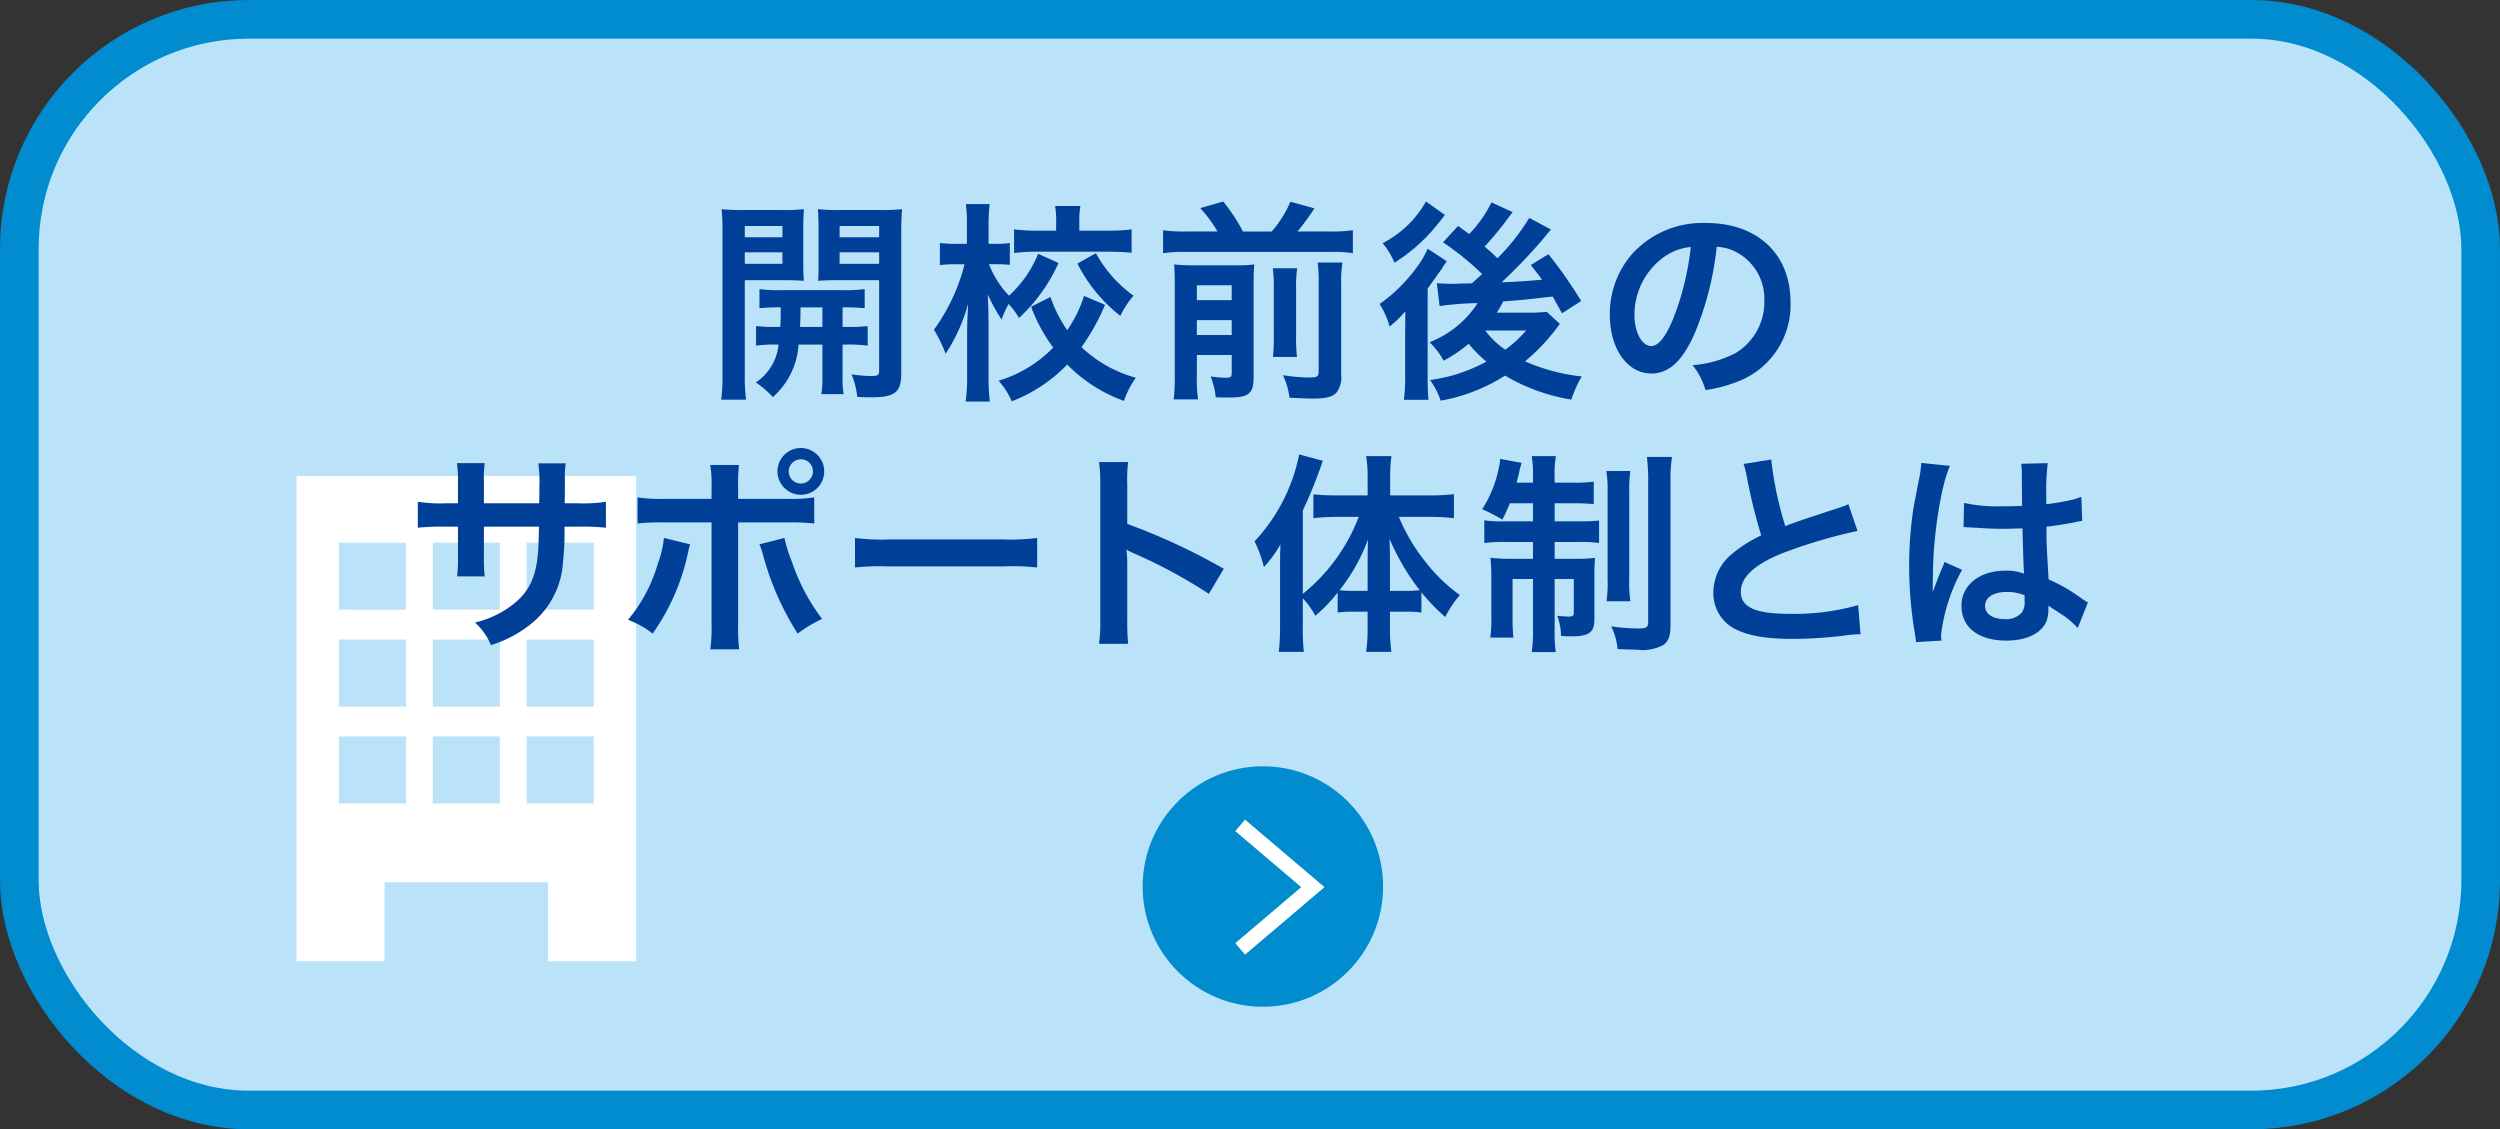 <svg id="レイヤー_2" data-name="レイヤー 2" xmlns="http://www.w3.org/2000/svg" width="258.783" height="116.898" viewBox="0 0 258.783 116.898"><rect x="0" y="0" width="258.783" height="116.898" fill="#333333" stroke="none"/><defs><style>.cls-1{fill:#bae3f9;stroke:#008ccf;stroke-width:4px;}.cls-1,.cls-3{stroke-miterlimit:10;}.cls-2{fill:#008ccf;}.cls-3{fill:none;stroke:#fff;stroke-width:1.559px;}.cls-4{fill:#fff;}.cls-5{fill:#004098;}</style></defs><rect class="cls-1" x="2" y="2" width="254.783" height="112.898" rx="23.76"/><circle class="cls-2" cx="130.724" cy="91.767" r="12.445"/><polyline class="cls-3" points="128.372 85.437 135.897 91.831 128.372 98.225"/><path class="cls-4" d="M30.697,49.288V99.503H39.808V91.323H56.736V99.503H65.847V49.288Zm11.328,33.884H35.084v-6.94h6.94Zm0-10.03H35.084V66.201h6.94Zm0-10.03H35.084V56.171h6.94ZM51.742,83.171h-6.94v-6.94h6.94Zm0-10.03h-6.94V66.201h6.94Zm0-10.03h-6.94V56.171h6.94Zm9.718,20.06H54.519v-6.94h6.942Zm0-10.03H54.519V66.201h6.942Zm0-10.03H54.519V56.171h6.942Z"/><path class="cls-5" d="M77.096,38.683a19.394,19.394,0,0,0,.132,2.685H74.654a19.482,19.482,0,0,0,.132-2.729v-14.522a24.573,24.573,0,0,0-.088-2.464,20.019,20.019,0,0,0,2.267.088h4.004a18.606,18.606,0,0,0,2.244-.088c-.044.638-.065,1.276-.065,2.046v3.389c0,.99.021,1.408.065,1.98-.571-.044-1.254-.066-2.023-.066H77.096Zm0-14.126h3.895v-1.166H77.096Zm0,2.75h3.895V26.119H77.096Zm3.675,6.535c.044-.77.044-1.012.044-2.024a19.222,19.222,0,0,0-2.201.088V29.926a14.776,14.776,0,0,0,2.223.11h6.381a15.566,15.566,0,0,0,2.288-.11v1.98a19.941,19.941,0,0,0-2.288-.088v2.024h.33a19.699,19.699,0,0,0,2.267-.088v2.024a15.789,15.789,0,0,0-2.267-.11h-.33v3.257a9.436,9.436,0,0,0,.11,1.87H85.017a10.273,10.273,0,0,0,.11-1.892V35.669H82.663a7.91,7.91,0,0,1-2.662,5.435,9.963,9.963,0,0,0-1.761-1.518,5.349,5.349,0,0,0,2.354-3.917,15.332,15.332,0,0,0-2.332.11V33.754a19.884,19.884,0,0,0,2.288.088ZM82.861,31.818c0,.99,0,.99-.044,2.024h2.311V31.818Zm10.43,6.843c0,1.958-.66,2.464-3.125,2.464-.396,0-.704,0-1.43-.044a7.906,7.906,0,0,0-.594-2.332,15.705,15.705,0,0,0,2.023.176c.704,0,.837-.088.837-.572V29.002H86.689c-.77,0-1.474.022-2.002.066.044-.638.044-.99.044-1.98V23.699c0-.836-.021-1.408-.065-2.046a19.079,19.079,0,0,0,2.244.088h4.202a19.767,19.767,0,0,0,2.267-.088c-.066.814-.088,1.342-.088,2.442Zm-6.381-14.104h4.093v-1.166H86.91Zm0,2.75h4.093V26.119H86.91Z"/><path class="cls-5" d="M109.569,27.22a17.444,17.444,0,0,1-4.093,5.699,6.874,6.874,0,0,0-1.078-1.452,12.627,12.627,0,0,0-.726,1.606,19.843,19.843,0,0,1-1.431-2.596c.022.396.022.396.066,1.606,0,.088.021,1.21.021,1.452v5.325a21.639,21.639,0,0,0,.133,2.706H99.954a17.503,17.503,0,0,0,.154-2.706V34.349l.021-1.122s.022-.616.088-1.804a17.983,17.983,0,0,1-2.332,5.193,14.58,14.58,0,0,0-1.21-2.486,19.766,19.766,0,0,0,3.168-6.777H98.986a12.898,12.898,0,0,0-1.694.088V25.151a12.112,12.112,0,0,0,1.694.088h1.1V23.413a14.872,14.872,0,0,0-.109-2.288h2.464a18.786,18.786,0,0,0-.11,2.288v1.826h.881a7.625,7.625,0,0,0,1.319-.088v2.266a12.395,12.395,0,0,0-1.275-.066h-.881a9.913,9.913,0,0,0,2.068,3.257,11.84,11.84,0,0,0,3.015-4.335Zm4.818,4.335a22.602,22.602,0,0,1-2.442,4.379,13.296,13.296,0,0,0,5.633,3.168,8.796,8.796,0,0,0-1.231,2.398,15.653,15.653,0,0,1-5.875-3.762,16.076,16.076,0,0,1-5.743,3.807,7.7,7.7,0,0,0-1.364-2.134,13.166,13.166,0,0,0,5.655-3.433,17.298,17.298,0,0,1-2.288-4.225l2.002-1.012a13.977,13.977,0,0,0,1.738,3.433,13.251,13.251,0,0,0,1.738-3.542Zm-5.061-8.581a8.709,8.709,0,0,0-.109-1.65h2.618a8.07,8.07,0,0,0-.11,1.606v.946h2.992a18.143,18.143,0,0,0,2.421-.132v2.42c-.727-.066-1.475-.11-2.442-.11h-7.261a19.534,19.534,0,0,0-2.465.132V23.743a18.262,18.262,0,0,0,2.442.132h1.914ZM113.442,26.208a13.172,13.172,0,0,0,3.895,4.401,9.001,9.001,0,0,0-1.364,2.09,15.979,15.979,0,0,1-4.445-5.413Z"/><path class="cls-5" d="M126.025,23.963a13.842,13.842,0,0,0-1.782-2.42l2.376-.682a18.527,18.527,0,0,1,2.046,3.103h2.971a11.541,11.541,0,0,0,1.937-3.081l2.486.682a21.995,21.995,0,0,1-1.761,2.398h3.389a15.958,15.958,0,0,0,2.354-.132V26.208a13.39,13.39,0,0,0-2.354-.132H122.747a13.988,13.988,0,0,0-2.354.132V23.831a14.775,14.775,0,0,0,2.354.132Zm-2.135,15.028a13.317,13.317,0,0,0,.132,2.354h-2.53a19.511,19.511,0,0,0,.11-2.509V29.354c0-1.078-.022-1.43-.066-1.98a18.831,18.831,0,0,0,2.068.088h4.269a12.752,12.752,0,0,0,1.959-.088c-.044.528-.066,1.034-.066,2.2v9.461c0,1.694-.484,2.112-2.53,2.112-.33,0-.594,0-1.387-.022a8.587,8.587,0,0,0-.527-2.156,12.999,12.999,0,0,0,1.54.132c.528,0,.638-.088.638-.484V36.747h-3.608Zm3.608-7.921V29.53h-3.608v1.54Zm0,3.609V33.139h-3.608v1.54Zm6.777-6.909a12.537,12.537,0,0,0-.11,2.09v4.709a18.932,18.932,0,0,0,.088,2.376h-2.486a19.232,19.232,0,0,0,.088-2.354V29.838a13.254,13.254,0,0,0-.109-2.068Zm4.687-.594a12.947,12.947,0,0,0-.132,2.332v9.263a2.569,2.569,0,0,1-.506,1.892c-.462.44-1.057.594-2.465.594-.528,0-.99-.022-2.376-.088a7.795,7.795,0,0,0-.683-2.333,18.797,18.797,0,0,0,2.685.242c.902,0,1.013-.088,1.013-.704V29.442a14.175,14.175,0,0,0-.11-2.266Z"/><path class="cls-5" d="M145.472,32.214a10.283,10.283,0,0,1-1.629,1.584,8.89,8.89,0,0,0-1.034-2.332,16.42,16.42,0,0,0,3.652-3.543,10.015,10.015,0,0,0,1.32-2.178l1.98,1.298a10.725,10.725,0,0,0-.594.902c-.044.044-.132.176-.265.352-.396.572-.945,1.32-1.122,1.584v8.911c0,1.232.022,1.87.088,2.596H145.318a16.606,16.606,0,0,0,.132-2.42V34.921Zm4.092-9.968c-.813,1.056-.836,1.078-1.386,1.716a18.29,18.29,0,0,1-3.829,3.234,7.934,7.934,0,0,0-1.231-2.024,10.784,10.784,0,0,0,4.488-4.313Zm7.02-.286c-.198.242-.198.242-.572.748a33.477,33.477,0,0,1-2.332,2.816c.616.528.836.726,1.32,1.21a21.962,21.962,0,0,0,3.3-4.181l2.244,1.21c-.153.154-.308.352-.792.946a54.255,54.255,0,0,1-4.312,4.511c1.717-.066,1.717-.066,4.181-.264-.352-.484-.55-.748-1.166-1.518l1.826-1.122a43.521,43.521,0,0,1,3.389,4.841l-1.98,1.276c-.528-.946-.66-1.21-.968-1.738-3.125.352-3.125.352-5.127.506a9.525,9.525,0,0,1-.66,1.166h3.389a17.325,17.325,0,0,0,1.782-.088l1.364,1.254c-.154.198-.198.242-.353.462a20.523,20.523,0,0,1-3.256,3.41,19.782,19.782,0,0,0,5.874,1.562,11.828,11.828,0,0,0-1.078,2.398,19.623,19.623,0,0,1-6.864-2.486,18.297,18.297,0,0,1-6.667,2.596,7.711,7.711,0,0,0-1.101-2.134,16.708,16.708,0,0,0,5.831-1.914,12.755,12.755,0,0,1-1.826-1.848,14.444,14.444,0,0,1-2.597,1.76,7.804,7.804,0,0,0-1.452-1.914,10.463,10.463,0,0,0,4.973-4.049,31.074,31.074,0,0,0-3.938.308l-.286-2.376a12.12,12.12,0,0,0,1.343.066h.792c.33-.022.33-.022,1.496-.044l1.056-.968a28.357,28.357,0,0,0-4.048-3.279l1.562-1.694c.572.418.727.528,1.145.836a12.624,12.624,0,0,0,2.311-3.278Zm-2.839,12.256a8.431,8.431,0,0,0,2.068,1.98,11.856,11.856,0,0,0,2.156-1.98Z"/><path class="cls-5" d="M175.416,34.525c-1.254,2.838-2.662,4.136-4.467,4.136-2.509,0-4.312-2.552-4.312-6.095a9.455,9.455,0,0,1,2.42-6.403,9.879,9.879,0,0,1,7.569-3.08c5.281,0,8.713,3.212,8.713,8.163a8.476,8.476,0,0,1-5.347,8.207,14.378,14.378,0,0,1-3.454.924A7.005,7.005,0,0,0,175.195,37.803a11.698,11.698,0,0,0,4.379-1.21,6.161,6.161,0,0,0,3.059-5.501,5.451,5.451,0,0,0-2.706-4.885,4.81,4.81,0,0,0-2.223-.66A31.846,31.846,0,0,1,175.416,34.525Zm-3.234-7.877a7.367,7.367,0,0,0-2.993,5.941c0,1.804.771,3.234,1.738,3.234.727,0,1.475-.924,2.267-2.816a28.99,28.99,0,0,0,1.826-7.437A5.602,5.602,0,0,0,172.181,26.648Z"/><path class="cls-5" d="M55.812,52.097l.022-.99v-.704a14.019,14.019,0,0,0-.11-2.442h2.839a8.068,8.068,0,0,0-.089,1.474c0,1.342,0,1.342-.021,2.662H59.861a15.611,15.611,0,0,0,2.86-.154v2.684a22.419,22.419,0,0,0-2.816-.11H58.43a26.844,26.844,0,0,1-.153,3.63A8.815,8.815,0,0,1,55.108,64.463a12.236,12.236,0,0,1-4.29,2.31,6.548,6.548,0,0,0-1.65-2.332,10.216,10.216,0,0,0,4.202-2.09c1.496-1.298,2.135-2.75,2.333-5.281.044-.506.044-1.034.088-2.552H50.091v3.301a13.641,13.641,0,0,0,.088,1.848H47.319a14.421,14.421,0,0,0,.088-1.892V54.518h-1.342a22.409,22.409,0,0,0-2.816.11V51.943a15.611,15.611,0,0,0,2.86.154h1.298V49.897a11.753,11.753,0,0,0-.109-1.958h2.882a11.019,11.019,0,0,0-.088,1.892v2.266Z"/><path class="cls-5" d="M71.432,56.344c-.066.264-.088.286-.176.682a22.667,22.667,0,0,1-3.697,8.559,9.593,9.593,0,0,0-2.552-1.43,15.775,15.775,0,0,0,3.08-5.787,10.838,10.838,0,0,0,.639-2.685Zm2.223-5.941a12.126,12.126,0,0,0-.133-2.266h2.971a18.32,18.32,0,0,0-.088,2.333v1.166H81.444a15.504,15.504,0,0,0,2.838-.154v2.706a21.945,21.945,0,0,0-2.794-.11h-5.083V64.749a18.766,18.766,0,0,0,.11,2.464H73.522a15.222,15.222,0,0,0,.133-2.486V54.078H68.77a21.767,21.767,0,0,0-2.772.11v-2.706a15.377,15.377,0,0,0,2.816.154h4.841Zm7.547,5.281a15.33,15.33,0,0,0,.77,2.464,20.668,20.668,0,0,0,3.125,5.919,14.517,14.517,0,0,0-2.53,1.518,29.355,29.355,0,0,1-3.608-8.229,5.663,5.663,0,0,0-.353-1.012Zm4.114-6.887a2.413,2.413,0,0,1-2.42,2.42,2.442,2.442,0,0,1-2.421-2.42,2.42,2.42,0,1,1,4.841,0Zm-3.675,0a1.254,1.254,0,0,0,2.509,0,1.24,1.24,0,0,0-1.254-1.254A1.268,1.268,0,0,0,81.641,48.797Z"/><path class="cls-5" d="M88.504,55.684A21.593,21.593,0,0,0,92.068,55.838h11.728a21.593,21.593,0,0,0,3.564-.154v3.059a24.135,24.135,0,0,0-3.587-.11H92.089a24.127,24.127,0,0,0-3.586.11Z"/><path class="cls-5" d="M113.76,66.642a14.899,14.899,0,0,0,.132-2.464v-14.104a14.161,14.161,0,0,0-.132-2.244H116.775a14.609,14.609,0,0,0-.089,2.31v4.093a64.625,64.625,0,0,1,9.99,4.643l-1.541,2.596a52.049,52.049,0,0,0-7.789-4.203,7.173,7.173,0,0,1-.748-.374,11.311,11.311,0,0,1,.088,1.496V64.199a24.034,24.034,0,0,0,.089,2.442Z"/><path class="cls-5" d="M134.857,64.925a19.875,19.875,0,0,0,.109,2.552h-2.596a21.5,21.5,0,0,0,.132-2.574v-6.073c0-1.166,0-1.518.044-2.486a12.232,12.232,0,0,1-1.716,2.354A12.957,12.957,0,0,0,129.862,56.036,18.42,18.42,0,0,0,134.483,47.037l2.442.66a47.739,47.739,0,0,1-2.068,5.149v8.625a18.813,18.813,0,0,0,5.786-7.965h-2.354a20.421,20.421,0,0,0-2.333.132V51.173c.683.066,1.541.11,2.398.11H141.568v-2.002a12.491,12.491,0,0,0-.154-2.068h2.618A15.686,15.686,0,0,0,143.9,49.303v1.98h4.07a20.969,20.969,0,0,0,2.53-.132v2.486a21.893,21.893,0,0,0-2.464-.132h-3.234a19.173,19.173,0,0,0,2.574,4.423,17.478,17.478,0,0,0,3.74,3.675,10.944,10.944,0,0,0-1.518,2.266,21.658,21.658,0,0,1-2.465-2.552v2.09a10.981,10.981,0,0,0-1.606-.088h-1.649v1.76a16.995,16.995,0,0,0,.153,2.398h-2.618a17.502,17.502,0,0,0,.154-2.398V63.319h-1.54a10.918,10.918,0,0,0-1.562.088V61.339a15.728,15.728,0,0,1-2.311,2.398,8.476,8.476,0,0,0-1.298-1.804Zm6.711-6.447c0-1.144,0-1.606.044-2.64a19.479,19.479,0,0,1-2.948,5.259,13.18,13.18,0,0,0,1.452.066H141.568Zm3.916,2.684a14.521,14.521,0,0,0,1.475-.066,23.926,23.926,0,0,1-3.125-5.325c.045,1.232.045,1.76.045,2.64v2.75Z"/><path class="cls-5" d="M156.285,52.097a17.995,17.995,0,0,1-.77,1.694,17.198,17.198,0,0,0-2.091-1.078,12.272,12.272,0,0,0,1.738-4.356,3.396,3.396,0,0,0,.11-.858l2.244.418a6.861,6.861,0,0,0-.242.88c-.044.242-.176.726-.286,1.166h1.694V49.347a10.876,10.876,0,0,0-.132-2.134h2.509a9.859,9.859,0,0,0-.133,2.09v.66h1.871a13.564,13.564,0,0,0,2.178-.11v2.333a18.951,18.951,0,0,0-2.178-.088h-1.871v1.87h2.575a17.746,17.746,0,0,0,2.024-.088V56.212a12.7,12.7,0,0,0-2.113-.11h-2.486v1.738h2.135a16.931,16.931,0,0,0,2.046-.088c-.044.528-.065.968-.065,1.958v4.401c0,1.364-.55,1.76-2.442,1.76-.198,0-.396,0-1.013-.044a6.102,6.102,0,0,0-.396-2.09c.352.044.924.088,1.166.088.418,0,.55-.088.55-.374V59.931h-1.98v5.193a15.809,15.809,0,0,0,.11,2.376H158.551a13.773,13.773,0,0,0,.132-2.398V59.931h-2.112v3.938a18.528,18.528,0,0,0,.088,2.134h-2.397a12.496,12.496,0,0,0,.109-2.156V59.799a18.52,18.52,0,0,0-.088-2.068,15.255,15.255,0,0,0,2.135.11h2.266V56.102h-2.772a15.79,15.79,0,0,0-2.266.11V53.858a12.189,12.189,0,0,0,1.958.11h3.08V52.097ZM168.761,48.753a15.07,15.07,0,0,0-.11,2.288v8.867a13.671,13.671,0,0,0,.11,2.333h-2.465a13.762,13.762,0,0,0,.11-2.354V51.085A12.746,12.746,0,0,0,166.275,48.753Zm4.312-1.452a14.972,14.972,0,0,0-.154,2.662v14.698c0,1.166-.198,1.716-.727,2.09a4.4,4.4,0,0,1-2.662.506c-.109,0-.792-.022-2.09-.066a6.664,6.664,0,0,0-.66-2.354,19.962,19.962,0,0,0,2.838.22c.792,0,.99-.132.99-.66V50.029a20.59,20.59,0,0,0-.132-2.728Z"/><path class="cls-5" d="M183.345,47.565a36.937,36.937,0,0,0,1.452,6.887c1.431-.528,1.431-.528,5.699-1.936a6.004,6.004,0,0,0,.836-.33l.946,2.772a53.748,53.748,0,0,0-7.261,2.112c-3.213,1.188-4.819,2.596-4.819,4.181,0,1.606,1.497,2.288,5.039,2.288a24.097,24.097,0,0,0,7.107-.902l.242,3.014a13.717,13.717,0,0,0-1.783.154,46.516,46.516,0,0,1-5.148.33c-3.059,0-4.973-.374-6.381-1.21a4.165,4.165,0,0,1-1.914-3.675,5.168,5.168,0,0,1,1.958-3.938A13.589,13.589,0,0,1,182.311,55.42a56.087,56.087,0,0,1-1.474-5.963,9.366,9.366,0,0,0-.353-1.43Z"/><path class="cls-5" d="M198.328,66.466a7.862,7.862,0,0,0-.109-.858,41.639,41.639,0,0,1-.595-6.997,39.316,39.316,0,0,1,.418-5.831c.11-.66.11-.66.595-3.146a11.877,11.877,0,0,0,.241-1.628v-.088l2.971.308c-.902,1.914-1.738,7.217-1.76,11.046-.022.792-.022.792-.022,1.144v.352a3.837,3.837,0,0,1-.021.462h.021c.11-.242.11-.242.265-.638.044-.154.153-.396.264-.748.198-.462.198-.462.418-.99a4.124,4.124,0,0,0,.264-.682l1.826.814a18.362,18.362,0,0,0-2.178,6.733,4.32,4.32,0,0,0,.044.594Zm4.973-14.412a15.864,15.864,0,0,0,3.982.352c.77,0,1.255,0,2.024-.044,0-1.298-.021-2.398-.021-3.3a6.151,6.151,0,0,0-.066-1.056l2.751-.066a21.474,21.474,0,0,0-.154,3.235v1.012a22.128,22.128,0,0,0,2.971-.528c.132-.044.132-.044.483-.176l.177-.044.088,2.486a3.842,3.842,0,0,0-.639.11c-.748.154-1.892.352-3.059.484V55.002c0,1.232,0,1.276.221,4.973a17.551,17.551,0,0,1,3.454,2.002,4.196,4.196,0,0,0,.616.374l-1.057,2.662a8.243,8.243,0,0,0-1.649-1.408c-.748-.484-1.255-.814-1.387-.902v.308a3.841,3.841,0,0,1-.176,1.232c-.506,1.298-2.046,2.068-4.181,2.068-2.883,0-4.643-1.364-4.643-3.609,0-2.134,1.87-3.63,4.532-3.63a5.236,5.236,0,0,1,1.959.308c-.066-.55-.089-1.628-.177-4.687-.88.022-1.408.044-1.98.044-.814,0-1.694-.022-2.729-.11-.309,0-.551-.022-.66-.022a3.284,3.284,0,0,0-.374-.022,1.018,1.018,0,0,0-.221-.022.39.39,0,0,0-.132.022Zm4.467,9.219c-1.408,0-2.288.55-2.288,1.452,0,.814.792,1.364,2.024,1.364a2.163,2.163,0,0,0,1.782-.682,1.845,1.845,0,0,0,.286-1.188v-.594A4.611,4.611,0,0,0,207.767,61.273Z"/></svg>